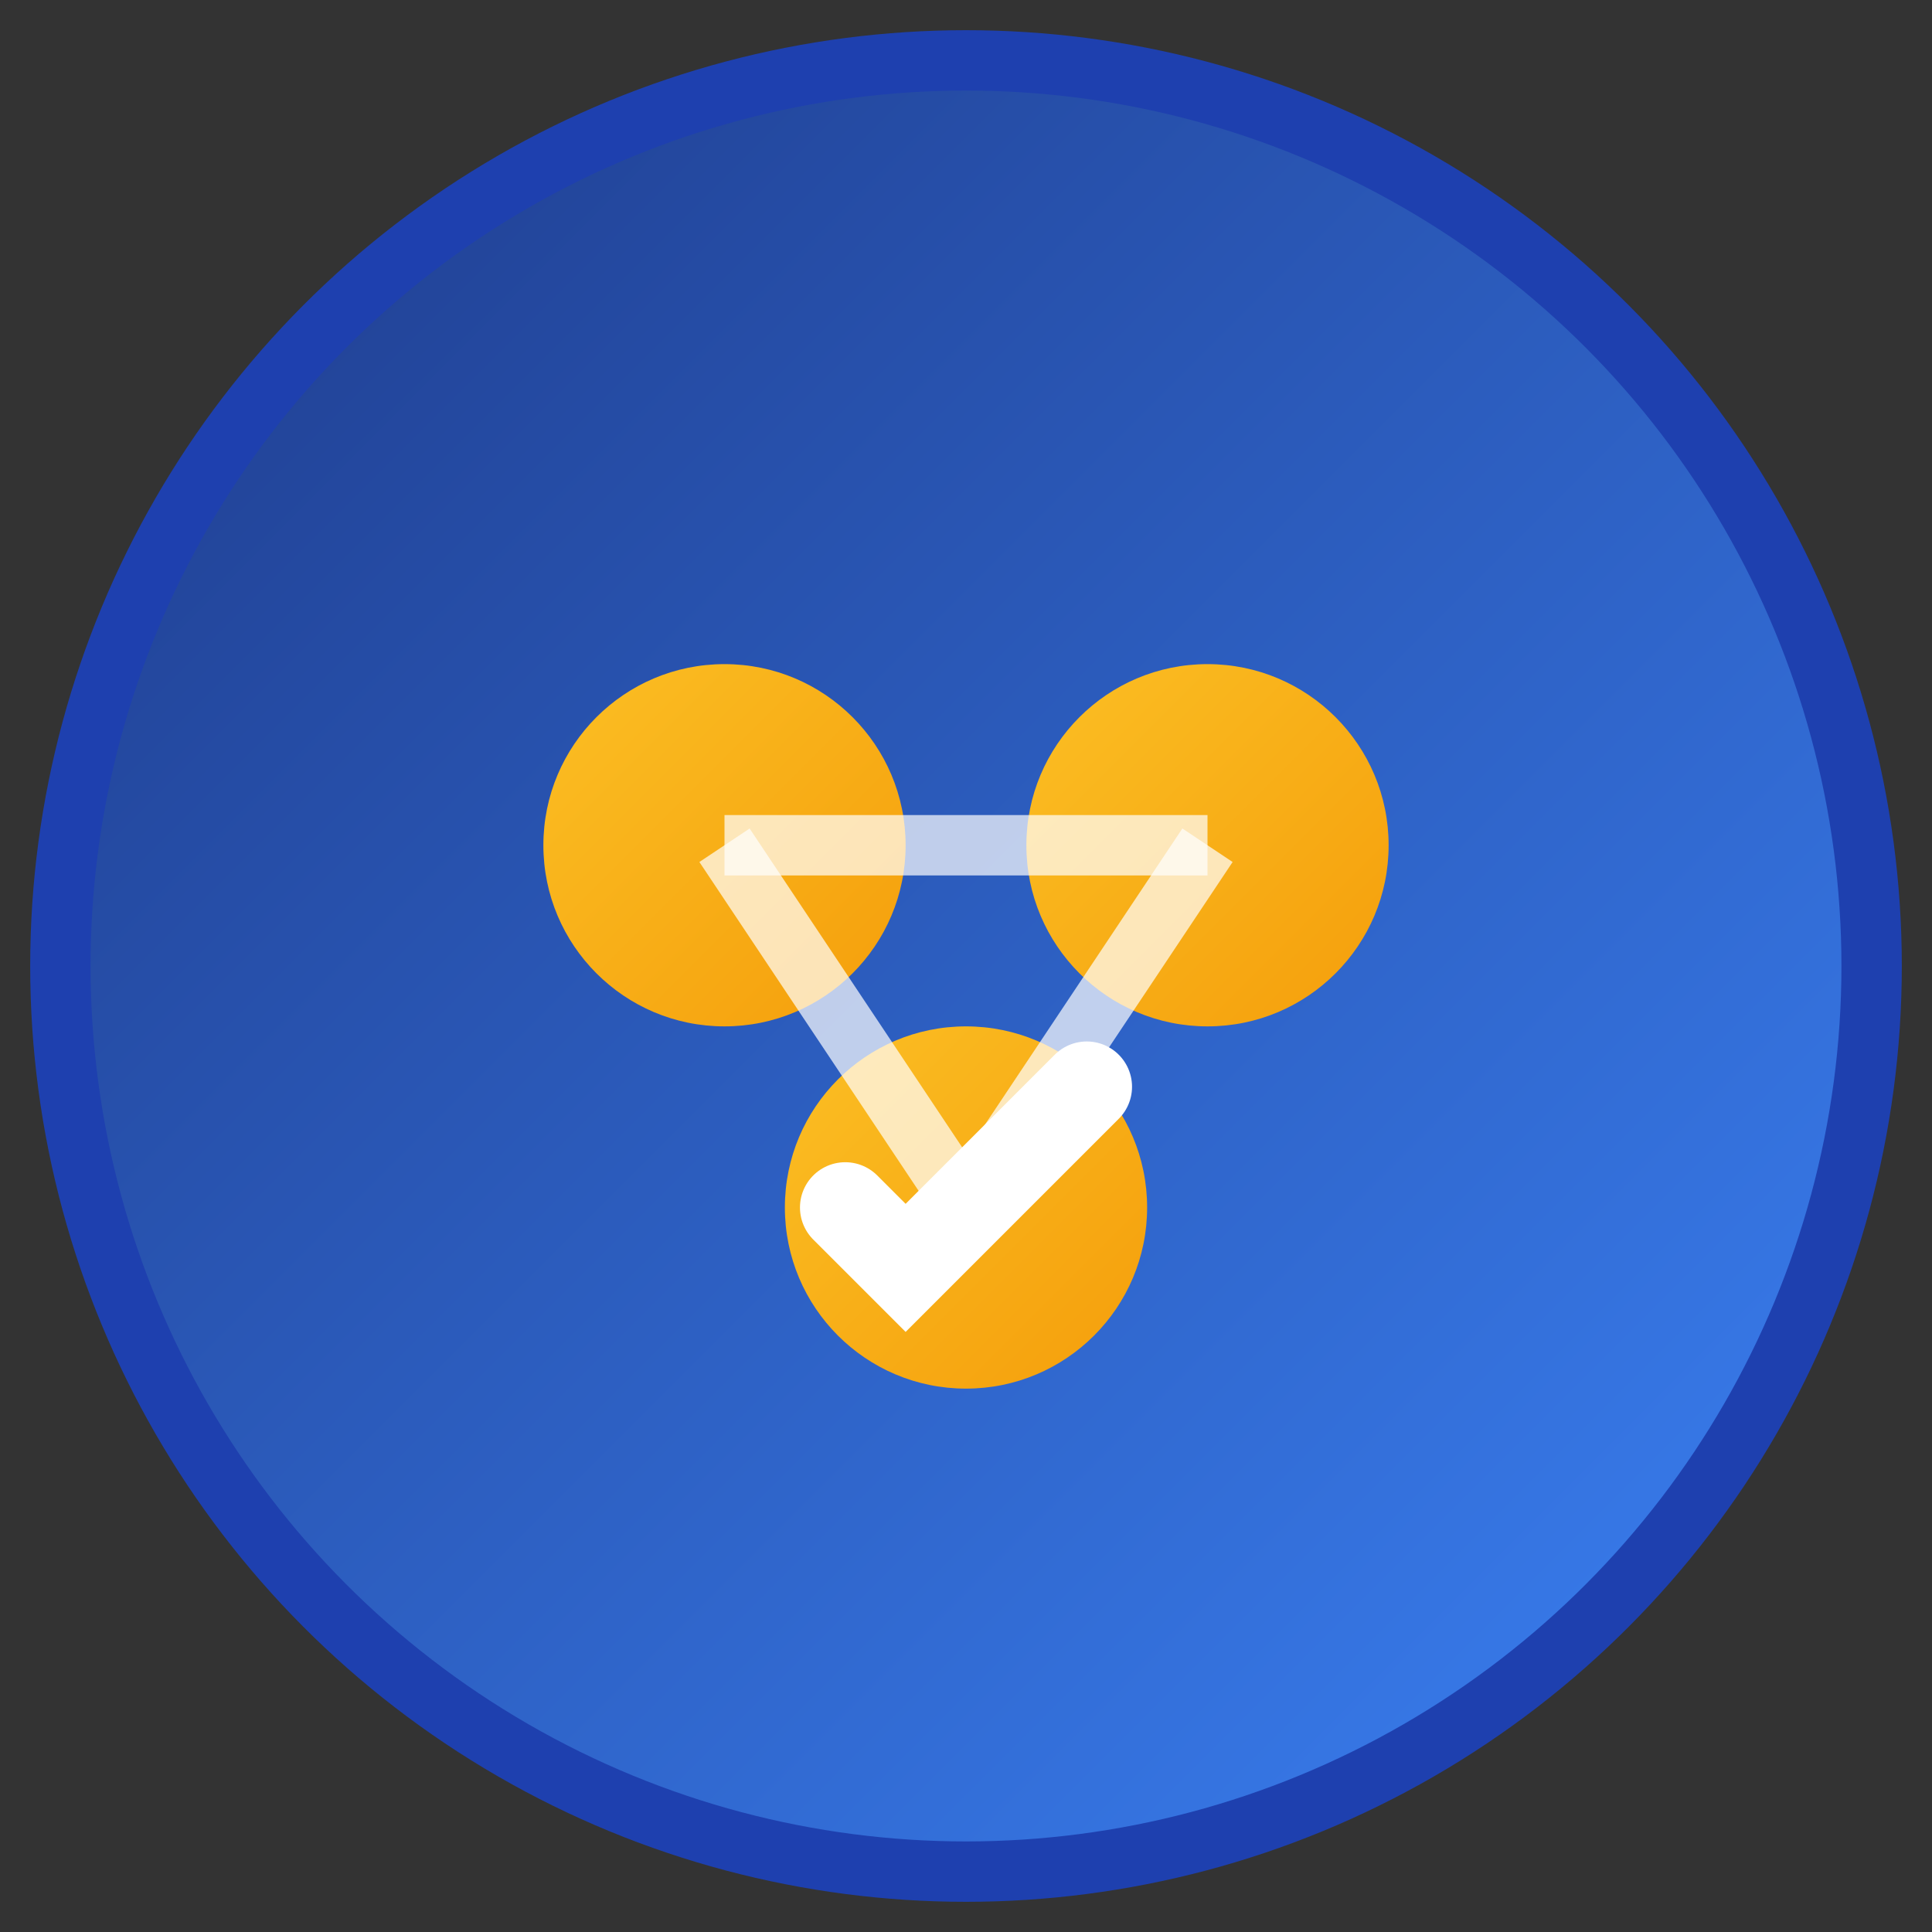 <svg width="32" height="32" viewBox="0 0 32 32" fill="none" xmlns="http://www.w3.org/2000/svg">
  <rect x="0" y="0" width="32" height="32" fill="#333333" stroke="none"/>
  <defs>
    <linearGradient id="bgGradient" x1="0%" y1="0%" x2="100%" y2="100%">
      <stop offset="0%" style="stop-color:#1e3a8a;stop-opacity:1" />
      <stop offset="100%" style="stop-color:#3b82f6;stop-opacity:1" />
    </linearGradient>
    <linearGradient id="coinGradient" x1="0%" y1="0%" x2="100%" y2="100%">
      <stop offset="0%" style="stop-color:#fbbf24;stop-opacity:1" />
      <stop offset="100%" style="stop-color:#f59e0b;stop-opacity:1" />
    </linearGradient>
  </defs>
  
  <!-- Main background -->
  <circle cx="16" cy="16" r="15" fill="url(#bgGradient)" stroke="#1e40af" stroke-width="1"/>
  
  <!-- Simplified savings/coins icon -->
  <circle cx="12" cy="14" r="3" fill="url(#coinGradient)"/>
  <circle cx="20" cy="14" r="3" fill="url(#coinGradient)"/>
  <circle cx="16" cy="20" r="3" fill="url(#coinGradient)"/>
  
  <!-- Connection lines -->
  <line x1="12" y1="14" x2="16" y2="20" stroke="#ffffff" stroke-width="1" opacity="0.7"/>
  <line x1="20" y1="14" x2="16" y2="20" stroke="#ffffff" stroke-width="1" opacity="0.7"/>
  <line x1="12" y1="14" x2="20" y2="14" stroke="#ffffff" stroke-width="1" opacity="0.7"/>
  
  <!-- Central verification checkmark -->
  <path d="M14 20 L15 21 L18 18" stroke="#ffffff" stroke-width="1.5" fill="none" stroke-linecap="round"/>
</svg>
